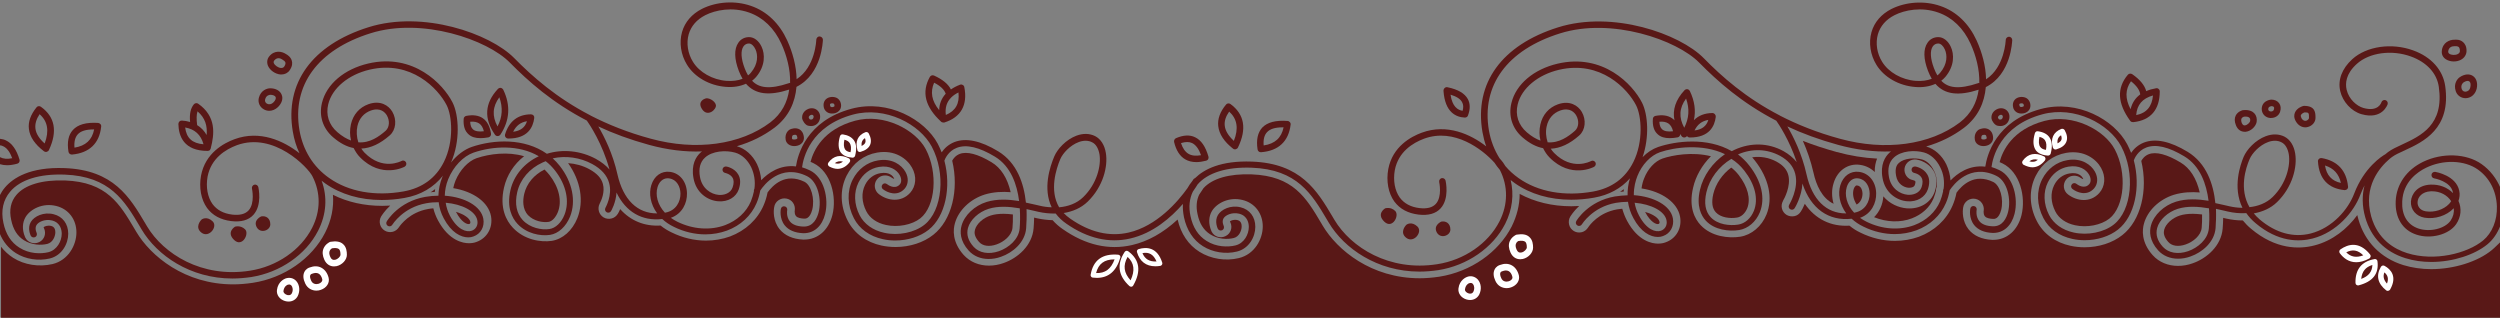 <svg xmlns="http://www.w3.org/2000/svg" xmlns:xlink="http://www.w3.org/1999/xlink" id="Capa_1" x="0px" y="0px" viewBox="0 0 1920 244" style="enable-background:new 0 0 1920 244;" xml:space="preserve">
<rect x="0" y="0" width="1920" height="244" fill="#808080" stroke="none"/>
<style type="text/css">
	.st0{fill:#591817;}
	.st1{fill:#FFFFFF;}
</style>
<g>
	<path class="st0" d="M333.9,147.4c0.1-0.7,0.2-1.5,0.3-2.2c-1.1,0.9-2.3,1.7-3.5,2.5C331.7,147.5,332.8,147.4,333.9,147.4z"></path>
	<path class="st0" d="M1247,147.1c0-0.6,0.1-1.2,0.1-1.8c-0.9,0.7-1.9,1.4-2.9,2C1245.2,147.3,1246.1,147.2,1247,147.1z"></path>
	<path class="st0" d="M1913.8,192c-10.9,9-29.2,14.7-46.6,14.7c-7.5,0-14.8-1.1-21.4-3.1c-17.4-5.4-29.7-17.9-34.6-35.3   c-0.3-1-0.5-2-0.8-3.1c-7.5,10.3-18.8,19.7-33,23.3c-11.6,3-29.6,3.2-48.7-12.9c-2.3-1.9-4.3-4-6.2-6.3c-0.1,0-0.1,0-0.2,0   c-4.1,0-8.4-0.5-12.4-1.4c-0.6-0.1-1.1-0.3-1.7-0.4c-0.3-0.1-0.5-0.1-0.8-0.2c0,2.7-0.2,5.5-0.4,8.3c-1.1,13.3-12.3,22.9-23,26.6   c-3.6,1.3-7.4,2-11.3,2c-7.7,0-14.6-2.9-19.4-8.2c-9-10-8.1-19.6-6.7-24.4c2.7-9.8,11.7-18.5,22.9-22c6.9-2.1,14-2.3,19.9-1.8   c-2.5-10.9-7.5-18.7-14.7-23c-10.4-6.3-18.9-8.5-24.4-6.4c-3.2,1.2-5,3.7-5.8,5.2c5.4,22.7-0.5,45.9-14.5,56.9   c-7.5,6-18.1,9.4-29,9.4c-3.8,0-7.4-0.4-10.7-1.1c-11.8-2.5-21-9.3-26-19c-5.9-11.4-6.2-24.1-0.9-34.7c4.8-9.6,13.4-16,23.4-17.7   c13.7-2.4,23,4.7,26.8,11.5c3.8,6.7,3.2,14.3-1.4,19.4c-6.9,7.6-17.2,6.2-24,1c-1.7-1.3-2.8-3.2-3.1-5.3c-0.3-2.1,0.3-4.3,1.6-6   c1.3-1.7,3.2-2.8,5.3-3c2.2-0.3,4.4,0.4,6.1,1.7c0.5,0.4,1.4,0.8,1.9,0.9c-0.1-0.2-0.2-0.5-0.4-0.9c-0.6-1.1-3.2-4.7-10.2-3.5   c-5.1,0.8-9.4,4.1-11.8,9c-3,6-2.6,13.3,0.9,20.2c2.7,5.3,8.1,9.1,15.2,10.6c9.1,2,19.9-0.1,26.3-5.1c11.7-9.3,13.7-35.1,4.2-53.1   c-8-15.1-32.3-27.8-54.2-21.9c-24.5,6.6-32,22.8-34.3,31.6c0.7,0.3,1.4,0.6,2.2,1c13.5,6.6,18.1,25.8,14.6,39.8   c-2.9,11.6-11.2,18.9-21.6,18.9l-1,0c-7.9-0.4-14-3.1-18-8c-5-6.3-4.7-13.9-4.2-16.8l0,0c0.3-2.2,1.5-4.1,3.3-5.4   c1.7-1.2,3.9-1.7,6-1.3c2.1,0.4,4,1.6,5.2,3.4c1.1,1.7,1.6,3.7,1.3,5.7l-0.1,0.8c0,0.9,0.1,2.5,1,3.5c1.2,1.5,4,1.9,6.1,2   c1.3,0.1,4.5,0.2,6.4-6.8c2.1-8.5-0.8-18.9-6-21.5c-14.7-7.2-24.3,2.7-28.3,8.2c-0.7,3.6-1.7,6.8-3,9.8c-4.7,11-13.9,19.5-25.8,24   c-5.8,2.1-12.2,3.2-18.5,3.2c-9,0-18.1-2.2-26.4-6.3c-3-1.4-5.9-3.2-8.5-5.4c-14.3,0.9-26.3-5.1-34.3-16.8c-1.2,2.8-2.3,4.9-3,5.9   c-1.1,1.8-2.9,3.2-5,3.6c-2,0.4-4.1,0.1-5.9-0.9c-3.7-2.2-5-6.9-2.9-10.7l0.1-0.3c0.7-1.1,6.3-11.2,4-19.7c-1.1-4.2-4-7.5-8.9-10.2   c-5.9-3.2-12.3-4.3-18.8-3.4c0.8,0.9,1.5,1.8,2.2,2.7c10.6,13.6,13.9,28.6,8.8,41.2c-3.7,9.2-11.5,15.7-20.2,17.1   c-8.9,1.4-22.2-0.1-30.4-8.9c-4.6-4.9-9.3-13.9-5.8-28.7c2-8.9,6.9-17.4,13.7-24.2c-14.2-3.6-29.5-0.9-37.3,1.8   c-5.7,2-11.2,7.9-14,15.2c-0.8,1.9-1.6,4.6-2,7.7c16,2.5,27.6,10.9,29.6,21.7c1.6,8.8-3,16.9-11.1,19.7c-1.8,0.7-3.7,1-5.9,1   c-4.3,0-15.2-1.7-23.7-17.5c-1.6-3-2.8-6.1-3.7-9.3c-1.3,0.1-2.6,0.3-4,0.5c-14.1,2.5-21.1,12.1-22.3,14c0,0,0,0,0,0   c-1.1,1.7-2.8,3-4.7,3.5c-2.1,0.5-4.2,0.3-6.1-0.8c-1.8-1.1-3.2-2.8-3.7-4.9c-0.5-2.1-0.3-4.2,0.8-6.1c0.2-0.3,2.3-4,6.9-8.3   c-2,0.1-4,0.2-6,0.2c-14.7,0-28.2-3.3-39.7-9.5c0,8.5-2.1,16.9-6.1,25c-10.2,20-31.5,34.8-55.6,38.6c-5.4,0.8-10.5,1.2-15.1,1.2   c-37.2,0-63.3-21.7-74.4-40.3l-1.3-2.2c-11.5-19.4-21.4-36.1-53.4-37.3c-17-0.6-30.1,3.1-36.9,10.6c-0.8,1.2-1.9,2.9-3.4,5.1   c-2,4.3-2.4,9.4-1.2,14.8c1.5,7.3,4.7,12.4,9.8,15.6c6,3.8,13.2,4,18,2.8c4.2-1,6.1-5.8,6.1-8.9c0-4-2.3-4.6-3.3-4.9   c-2.8-0.6-5,0.4-5.7,1c0,0.2,0.1,0.4,0.2,0.6l0.1,0.1l0,0c1.9,4,0.3,8.7-3.6,10.6l-0.2,0.1c-4,1.9-8.7,0.3-10.6-3.6l-0.2-0.5   c-2.3-5.4-2.1-11,0.5-15.3c3.7-6,13.1-11,23.5-8.4c9.4,2.3,15.5,10.3,15.5,20.3c0,9.8-6.3,21.4-18.3,24.3   c-10.2,2.5-21.5,0.7-30.3-4.8c-8.5-5.3-14.3-13.9-16.8-24.8c-11,10.2-22.8,16.8-35,19.6c-17.8,4.1-35.8,0-53.3-12.3   c-2.8-1.9-5.4-4.2-7.7-6.8c-4-0.1-8-0.6-11.7-1.4c-0.6-0.1-1.1-0.3-1.7-0.4c-0.3-0.1-0.5-0.1-0.8-0.2c0,2.7-0.2,5.5-0.4,8.3   c-1.1,13.3-12.3,22.9-23,26.6c-3.6,1.3-7.4,2-11.3,2c-7.7,0-14.6-2.9-19.4-8.2c-9-10-8.1-19.6-6.7-24.4c2.7-9.8,11.7-18.5,22.9-22   c6.9-2.1,14-2.3,19.9-1.8c-2.5-10.9-7.5-18.7-14.7-23c-10.4-6.3-18.9-8.5-24.4-6.4c-3.2,1.2-5,3.7-5.8,5.2   c5.4,22.7-0.5,45.9-14.5,56.9c-7.5,6-18.1,9.4-29,9.4c-3.8,0-7.4-0.4-10.7-1.1c-11.8-2.5-21-9.3-26-19c-5.9-11.4-6.2-24.1-0.9-34.7   c4.8-9.6,13.4-16,23.4-17.7c13.7-2.4,23,4.7,26.8,11.5c3.8,6.7,3.2,14.3-1.4,19.4c-6.9,7.6-17.3,6.2-24,1c-1.7-1.3-2.8-3.2-3.1-5.3   c-0.3-2.1,0.3-4.3,1.6-6c1.3-1.7,3.2-2.8,5.3-3c2.2-0.3,4.4,0.4,6.1,1.7c0.5,0.4,1.4,0.8,1.9,0.9c-0.1-0.2-0.2-0.5-0.4-0.9   c-0.6-1.1-3.2-4.7-10.2-3.5c-5.1,0.8-9.4,4.1-11.8,9c-3,6-2.6,13.3,0.9,20.2c2.7,5.3,8.1,9.1,15.2,10.6c9.1,2,19.9-0.1,26.3-5.1   c11.7-9.3,13.7-35.1,4.2-53.1c-8-15.1-32.3-27.8-54.2-21.9c-24.5,6.6-32,22.8-34.3,31.6c0.7,0.3,1.4,0.6,2.2,1   c13.5,6.6,18.1,25.8,14.6,39.8c-2.9,11.6-11.2,18.9-21.6,18.9l-1,0c-7.9-0.4-14-3.1-18-8c-5.1-6.4-4.7-14.1-4.1-17   c0.3-2.1,1.5-4,3.3-5.2c1.7-1.2,3.9-1.7,6-1.3c4.3,0.7,7.1,4.7,6.5,9.1l-0.1,0.8c0,0.8,0.1,2.5,1,3.5c1.2,1.5,4,1.9,6.1,2   c1.3,0.1,4.5,0.2,6.4-6.8c2.1-8.5-0.8-18.9-6-21.5c-14.7-7.2-24.3,2.7-28.3,8.2c-0.7,3.6-1.7,6.8-3,9.8c-4.7,11-13.9,19.5-25.8,24   c-5.8,2.1-12.2,3.2-18.5,3.2c-9,0-18.1-2.2-26.4-6.3c-3-1.4-5.9-3.2-8.5-5.3c-12.3,0.8-23.1-3.7-31-12.6c-0.7,1.7-1.4,3-1.8,3.6   c-1.1,1.8-2.8,3.1-4.8,3.6c-2.1,0.5-4.2,0.3-6.1-0.8c-3.7-2.2-5-6.9-3-10.7c0-0.1,0.1-0.1,0.1-0.2c1-1.9,4.1-8.6,2.3-14.9   c-1.2-4.4-4.5-8-10.3-11.2c-5.1-2.8-10.7-4.3-16.4-4.7c9.7,13.6,12.3,29.2,7.1,42.3c-3.9,9.6-11.3,16.1-19.7,17.4   c-8.3,1.2-21-0.7-29.8-10.1c-5.1-5.4-10.4-15.2-6.8-30.9c2.2-9.5,7.6-17.9,15.4-24c-12.4-3.7-26.4-1.9-36.5,1.5   c-6.5,2.3-12.8,9.1-16.2,17.3c-0.8,1.9-1.3,3.8-1.7,5.7c15.6,2.6,27,10.8,29,21.5c1.6,8.8-3,16.9-11.1,19.8c-1.8,0.7-3.7,1-5.9,1   c-4.3,0-15.2-1.7-23.7-17.5c-1.6-3-2.8-6.1-3.6-9.3c-1.4,0.1-2.7,0.3-3.9,0.5c-14.2,2.5-21.2,12.1-22.5,14c0,0,0,0,0,0   c-1.1,1.7-2.8,3-4.7,3.5c-2.1,0.5-4.2,0.3-6.1-0.8c-3.8-2.2-5.1-7.1-2.9-10.9c0.2-0.3,2.4-4.1,7-8.4c-2,0.1-4.1,0.2-6.1,0.2   c-13.9,0-26.8-2.9-37.9-8.5c0.8,9.8-1.2,19.7-6,29.1c-10.2,20-31.5,34.8-55.5,38.5c-5.4,0.8-10.5,1.2-15.1,1.2   c-37.2,0-63.3-21.7-74.4-40.3l-1.3-2.2c-11.5-19.4-21.4-36.1-53.4-37.3c-17.6-0.6-30.8,3.3-37.4,11.1c-4.3,5-5.7,11.6-4,19.2   c1.5,7.3,4.7,12.4,9.8,15.6c6,3.8,13.2,4,18,2.8c4.2-1.1,6.1-5.8,6.1-8.9c0-4-2.3-4.6-3.3-4.9c-2.8-0.6-5,0.4-5.7,1   c0,0.2,0.1,0.5,0.2,0.7l0.1,0.1l0,0c1.9,4,0.3,8.7-3.6,10.6l-0.2,0.1c-4,1.9-8.7,0.3-10.6-3.6l-0.2-0.5c-2.3-5.4-2.1-10.9,0.5-15.3   c3.7-6,13.1-11,23.5-8.4c9.4,2.3,15.5,10.3,15.5,20.3c0,9.8-6.3,21.4-18.3,24.3c-10.4,2.4-21.7,0.7-30.3-4.8   c-3.6-2.3-6.7-5.2-9.3-8.5V244h1920v-58.6C1918.2,187.8,1916.1,190.1,1913.8,192z"></path>
	<path class="st0" d="M428.4,163c3.4-8.4,1-19.1-6.4-28.6c-1.2-1.5-2.5-2.9-3.8-4.2c-8.1,4-13.7,10.7-15.6,18.7   c-1.1,4.8-1.5,11.6,3,16.4c4.2,4.4,11.1,5.8,15.7,5.1C423.9,170.1,426.8,167,428.4,163z"></path>
	<path class="st0" d="M360.5,172c0.8-0.3,0.8-1.2,0.7-1.6l0-0.1c-0.5-2.6-4.6-5.7-11-7.6c0.1,0.1,0.1,0.2,0.2,0.4   C354.4,170.7,358.8,172.6,360.5,172z"></path>
	<path class="st0" d="M765.4,187.7c5.5-1.9,11.7-6.8,12.2-12.8c0.2-2.5,0.4-6,0.3-10.2c-2.6-0.3-4.9-0.5-7.1-0.5   c-3.8,0-7.1,0.4-9.9,1.3c-5.8,1.8-10.9,6.4-12.1,10.9c-0.6,2.1-0.7,5.1,3.1,9.4C754.7,189,759.8,189.7,765.4,187.7z"></path>
	<path class="st0" d="M1341.9,159.9c2.8-7.2,0.4-16.5-6.6-25.5c-1.7-2.2-3.6-4.1-5.7-5.7c-6.9,5.1-11.9,12.4-13.8,20.3   c-1.5,6.5-0.8,11.1,2,14.1c3.7,4,10.8,4.9,16.2,4C1337.3,166.6,1340.3,163.8,1341.9,159.9z"></path>
	<path class="st0" d="M1273.8,172c0.8-0.3,0.8-1.2,0.7-1.6l0-0.1c-0.5-2.6-4.5-5.7-11-7.5c0,0.1,0.1,0.2,0.1,0.3   C1267.7,170.7,1272.1,172.6,1273.8,172z"></path>
	<path class="st0" d="M1430.4,148.7c0-0.6-0.2-5.7-3.9-6.2l-0.4-0.1c-1.6,0-2.4,2.6-2.5,2.9c-0.9,3-0.6,7.3,2.3,11.8   C1429.2,155.3,1430.4,151.7,1430.4,148.7z"></path>
	<g>
		<path class="st0" d="M1428.5,126.6c4.4,0.6,8.3,2.6,11.3,5.5c-0.1-4.1,0.7-7.5,1.8-10.3c-10.1-0.5-20.6-2.2-31.2-5.1    c-9-2.5-17.6-5.3-25.8-8.5c3.1,7,6.1,15.3,8.2,24.6c2,9,6.3,19.4,15.4,23.7c-1.5-5.3-1.6-10.8,0-15.8    C1411.1,130.9,1419.3,125.3,1428.5,126.6z"></path>
		<path class="st0" d="M1468.3,167.7c7.8-3,13.7-8.4,16.6-15.2c0.9-2.3,1.5-4.2,1.9-5.9c0-1.1,0.2-2.2,0.6-3.2    c0.5-4.5-0.3-8.8-2.2-12.5l-0.1-0.1c-2.1-4.3-5.4-7.3-8.9-8.3c-5.7-1.6-13.9-1-17.8,2.6c-0.9,0.8-3.5,3.1-2.2,9.9    c1.1,6.3,5.9,8.9,9.5,9.2c1.1,0.1,4.3-0.1,4.9-2.2c0.7-2,0.4-2.7,0.4-2.7c-0.2-0.4-1.2-0.9-1.9-1c-4.2-0.7-7-4.8-6.4-9.1    c0.7-4.3,4.8-7.3,9.1-6.7l0,0c2.5,0.4,9.3,2.3,13.1,8.6c1.8,3,3.6,8.3,1,16c-2.9,8.6-11.5,13.7-21.5,12.9    c-6.3-0.5-13.2-3.5-18-9.2c-0.4,6.3-3,11.9-7.1,16C1449,170.7,1459.4,171.1,1468.3,167.7z"></path>
	</g>
	<path class="st0" d="M1678.7,187.7c5.5-1.9,11.7-6.8,12.2-12.8c0.2-2.6,0.4-6.1,0.3-10.2c-2.6-0.3-5-0.5-7.1-0.5   c-3.8,0-7.1,0.4-9.9,1.3c-5.8,1.8-10.9,6.4-12.1,10.9c-0.5,2.1-0.7,5.1,3.1,9.4C1668,189,1673,189.7,1678.7,187.7z"></path>
</g>
<g>
	<path class="st0" d="M1113.9,176.3c0-4.8-3.5-6.8-7-6.1c0,0-6.3,2.7-3.5,8.2C1106.3,183.8,1113.9,181,1113.9,176.3z"></path>
	<path class="st0" d="M1088.6,174c-4.2-4.1-8.4-2-9.1-0.7c0,0-4.9,5.4,0.7,9.5C1085.9,186.9,1092.8,178.1,1088.6,174z"></path>
	<path class="st0" d="M1071.5,162c-3.5-3.4-7.7-2-7.7-2s-7,4.1-0.7,10.2C1069.4,176.3,1075,165.4,1071.5,162z"></path>
	<path class="st0" d="M1800.6,146c0.1,0,0.2,0,0.2,0c0.7,0,1.3-0.3,1.8-0.7c0.5-0.5,0.8-1.3,0.7-2c-1.2-12.3-8-19.7-20.2-21.9   c-0.8-0.1-1.5,0.1-2.1,0.6s-0.9,1.3-0.8,2C1781,137.2,1788,144.8,1800.6,146z M1797.8,140.5c-7-1.5-11-5.9-12.2-13.4   C1792.3,129.2,1796.3,133.6,1797.8,140.5z"></path>
	<path class="st1" d="M1819.5,198.6c0.6-0.3,0.9-0.8,1.1-1.4c0.2-0.6,0-1.3-0.4-1.8c-8.4-10.4-16.9-7.9-22.7-3.9   c-0.5,0.3-0.8,0.8-0.9,1.4c-0.1,0.6,0.1,1.2,0.4,1.6c2.6,3.5,6.7,6.9,12.6,6.9C1812.4,201.4,1815.7,200.6,1819.5,198.6z    M1801.9,193.8c4.8-2.5,9-1.8,13.1,2.3C1809.7,198.1,1805.5,197.4,1801.9,193.8z"></path>
	<path class="st1" d="M1825.1,199.3c-0.5-0.3-1-0.5-1.6-0.3c-9.8,1.8-14.7,7.9-14.5,18.2c0,0.7,0.3,1.3,0.8,1.6   c0.3,0.3,0.8,0.4,1.3,0.4c0.2,0,0.3,0,0.5-0.1c10.7-2.8,15.5-8.9,14.3-18.4C1825.9,200.2,1825.6,199.6,1825.1,199.3z M1813.4,214.2   c0.6-5.7,3.3-9.1,8.6-10.7C1821.8,208.7,1819.1,212.1,1813.4,214.2z"></path>
	<path class="st1" d="M1831.4,204.2c-1-0.6-2.3-0.3-2.9,0.8c-3.9,6.7-2.4,12.9,4.1,18c0.3,0.3,0.8,0.4,1.3,0.4c0.2,0,0.3,0,0.4-0.1   c0.6-0.2,1.1-0.5,1.4-1.1C1841.1,212.5,1836.4,207,1831.4,204.2z M1833.2,217.8c-2.5-2.7-3.2-5.5-2-8.6   C1833.9,211.4,1834.6,214.1,1833.2,217.8z"></path>
	<path class="st0" d="M1770.5,97.8c0.7,0,1.4-0.1,2-0.3c3.4-0.9,5.8-3.8,5.8-6.9c0-3.9,0-9.3-8.8-9.3c-0.2,0-0.4,0-0.6,0.1   c-0.5,0.1-4.9,1.4-6.4,5.1c-0.6,1.4-1,3.8,0.7,6.7C1765.2,96.6,1768,97.8,1770.5,97.8z M1767.1,88.4c0.4-1,1.9-1.8,2.8-2.1   c3.4,0,3.4,0.4,3.4,4.3c0,0.8-1,1.8-2.1,2.1c-1,0.3-2.5,0.1-3.7-2C1767,89.7,1766.9,88.9,1767.1,88.4z"></path>
	<path class="st0" d="M1743.4,90.6c0.3,0,0.5,0,0.8,0c3.2,0,5.9-1.8,6.9-4.7c0.8-2.5,0.6-4.8-0.7-6.6c-1.3-1.8-3.5-2.8-5.9-2.8   c-1,0-4,0.5-5.9,2.7c-0.9,1-1.9,2.9-1.5,5.6C1737.6,88,1740.1,90.3,1743.4,90.6z M1742.4,82.5c0.5-0.7,1.7-0.9,2.1-1   c0.8,0,1.5,0.3,1.8,0.7c0.4,0.5,0.2,1.4,0,2.1c-0.3,1-1.5,1.4-2.5,1.3c-0.7-0.1-1.6-0.4-1.8-1.5C1742,83.1,1742.2,82.7,1742.4,82.5   z"></path>
	<path class="st0" d="M1723.9,101.2c0.3,0,0.5,0,0.8,0c3.9-0.4,7.7-3.9,8.4-7.5c0.4-2.6-0.2-5-1.8-6.7c-1.3-1.4-3.9-2.9-8.6-2.4   c-0.1,0-0.2,0-0.2,0c-0.4,0.1-3.7,0.9-5.4,4c-1.1,2.1-1.1,4.7,0.1,7.6C1718.4,99.4,1720.9,101.2,1723.9,101.2z M1721.5,91   c0.5-0.9,1.6-1.3,1.9-1.4c2-0.2,3.5,0.1,4.2,0.9c0.5,0.5,0.7,1.3,0.5,2.4c-0.2,1.3-2.2,3.2-4,3.4c-0.5,0-1.5,0.2-2.4-1.8   C1721.3,93.4,1721,92,1721.5,91z"></path>
	<path class="st0" d="M1527.4,99.4c-3.1-1.8-6.7-0.3-7.1-0.1h-0.1c-1.7,0.8-4.3,3.4-3.5,8.1c0.5,2.9,3.2,4.8,6.6,4.8   c0.4,0,0.8,0,1.3-0.1c3.9-0.5,6.4-3.3,6.1-6.7C1530.4,101.8,1528.7,100.2,1527.4,99.4z M1524,107.1c-1.3,0.2-2.3-0.3-2.3-0.5   c-0.3-1.8,0.4-2.6,0.7-2.8c0.6-0.2,1.8-0.5,2.5-0.1c0.6,0.4,0.8,1.5,0.9,2.2C1525.9,106.9,1524,107.1,1524,107.1z"></path>
	<path class="st0" d="M1533.9,96.5c0.8,0.2,1.6,0.3,2.4,0.3c2.6,0,4.9-1.3,6.1-3.6c1.4-2.8,1.1-5.9-0.8-8c-1.8-2-4.7-2.6-7.3-1.6   c-3.4,1.3-5.3,4.3-4.8,7.6C1529.7,92.7,1531.7,95.9,1533.9,96.5z M1536.1,88.3c0.7-0.3,1.3-0.1,1.7,0.3c0.5,0.5,0.5,1.4,0,2.3   c-0.4,0.8-1.2,1.1-2.5,0.8c-0.3-0.3-0.8-1-0.9-1.3C1534.4,89.2,1535.5,88.5,1536.1,88.3z"></path>
	<path class="st0" d="M1552.3,87.2c0.5,0,0.9,0,1.5-0.1c2.6-0.4,4.6-2,5.3-4.2c0.7-2.3,0-5.1-1.8-6.8c-1.9-1.9-5.9-2.2-8.5-0.7   c-2.4,1.4-3.4,4.1-2.7,7.1C1546.5,84.5,1548.5,87.2,1552.3,87.2z M1551.1,79.7c0.8-0.5,2.2-0.4,2.6-0.1c0.5,0.5,0.7,1.2,0.6,1.7   c-0.1,0.4-0.6,0.7-1.3,0.8c-0.4,0.1-1.7,0.3-2-0.8c0,0,0,0,0-0.1C1550.6,80.1,1550.9,79.8,1551.1,79.7z"></path>
	<path class="st1" d="M1572.8,119.5L1572.8,119.5c1,0,1.8-0.6,2.1-1.5c1.4-5.2,1.2-9.4-0.8-12.3c-1.7-2.7-4.8-4.3-9-4.9   c-1-0.2-2,0.5-2.3,1.5c-1.7,5.8-1.4,10,0.7,13.1C1565.3,117.8,1568.5,119.2,1572.8,119.5z M1566.3,105.1c2,0.5,3.5,1.4,4.3,2.7   c1.1,1.7,1.3,4.1,0.7,7.3c-2.1-0.3-3.6-1.1-4.4-2.3C1565.7,111.2,1565.6,108.6,1566.3,105.1z"></path>
	<path class="st1" d="M1577.7,114.6c0.3,0.2,0.7,0.2,1,0.2c0.2,0,0.4,0,0.6-0.1c4-1.2,6.5-3.1,7.6-5.7c1.1-2.6,0.7-5.6-1.2-9   c-0.5-0.9-1.6-1.3-2.6-1c-6.1,2.4-8.5,7.5-6.5,14.3C1576.9,114,1577.2,114.4,1577.7,114.6z M1582.9,103.9c0.5,1.5,0.6,2.7,0.2,3.6   c-0.4,1-1.4,1.8-2.9,2.6C1579.8,107.3,1580.7,105.2,1582.9,103.9z"></path>
	<path class="st1" d="M1570.5,123.2c0.4-0.5,0.5-1.2,0.4-1.7c-0.1-0.6-0.5-1.2-1.1-1.4c-6.6-3.3-12.3-2.2-16.4,3.4   c-0.3,0.5-0.5,1.1-0.3,1.7c0.2,0.6,0.5,1.1,1.1,1.4c2.4,1.2,4.6,1.9,6.8,1.9C1564.5,128.4,1567.7,126.7,1570.5,123.2z    M1558.5,123.9c1.9-1.5,4.1-1.9,6.6-1.2C1563.3,124.3,1561.1,124.7,1558.5,123.9z"></path>
	<path class="st0" d="M1636,92.8c0.1,0.1,0.2,0.3,0.4,0.4l0,0c0,0,0.1,0,0.1,0.1c0.1,0.1,0.2,0.2,0.3,0.2c0.1,0,0.1,0.1,0.2,0.1   c0.1,0.1,0.2,0.1,0.4,0.1c0.1,0,0.1,0,0.2,0c0.2,0,0.3,0.1,0.5,0.1l0,0l0,0l0,0c0.1,0,0.2,0,0.3,0h0.1l0,0   c13.2-1.4,20.2-9.6,20.2-23.6c0-0.7-0.3-1.4-0.9-1.9s-1.3-0.7-2-0.5c-2.8,0.5-5.3,1.2-7.5,2.2c-1.2-4.5-4.8-8.9-10.7-13   c-1.1-0.7-2.5-0.6-3.4,0.4C1625.6,67.6,1626.1,79.2,1636,92.8L1636,92.8z M1640.6,88.4c0.6-8,4.8-12.8,12.9-15.1   C1652.7,81.9,1648.5,86.8,1640.6,88.4z M1636.6,62.4c4.3,3.4,6.7,6.8,7.1,10.1c-3.8,2.8-6.3,6.6-7.4,11.4   C1632,75.7,1632.1,68.8,1636.6,62.4z"></path>
	<path class="st0" d="M1315.1,86.8c-5.9,0.1-10.6,1.9-14.2,5.5c1.6-7.2,0.6-14.7-3.1-22.4c-0.4-0.7-1.1-1.3-1.9-1.4   s-1.6,0.2-2.2,0.8c-6.8,7.3-9.4,15.1-7.7,23.1c-0.6-0.6-1.2-1.2-1.9-1.6c-3.2-2.2-7.5-2.8-12.7-1.8c-1.1,0.2-2,1.2-2,2.3   c-0.4,5.4,0.9,9.4,3.8,11.9c2.2,2,5.2,2.9,9.1,2.9c1.8,0,3.9-0.2,6.1-0.6c1.2-0.2,2.1-1.4,2-2.6c0.3,0.5,0.7,1.1,1,1.6   c0.5,0.7,1.2,1.1,2.1,1.1l0,0c0.8,0,1.6-0.4,2.1-1.1l0,0c0,0,0,0.1,0.1,0.1c0.5,0.6,1.2,1,2,1c0.1,0,0.1,0,0.2,0   c14.8,0,18.9-8.6,19.8-15.8c0.1-0.7-0.1-1.4-0.6-2C1316.5,87.1,1315.8,86.8,1315.1,86.8z M1276.5,99.3c-1.3-1.2-2-3.1-2.1-5.8   c2.9-0.3,5.2,0.2,6.9,1.3c1.7,1.2,2.9,3.1,3.6,6C1281,101.3,1278.2,100.8,1276.5,99.3z M1293.5,98.1c-4.3-7.9-3.9-15.2,1.4-22.4   C1297.7,83.6,1297.2,90.9,1293.5,98.1z M1301.4,100.2c2.3-4.7,5.7-7.3,10.6-8.1C1310.6,96.8,1307.1,99.5,1301.4,100.2z"></path>
	<path class="st1" d="M1164.8,180.2c-0.2,0-0.4,0.1-0.6,0.2c-0.3,0.2-3.4,1.6-4.8,5.1c-1,2.5-0.7,5.4,0.7,8.5   c1.5,3.3,4.2,5.1,7.4,5.1c0.6,0,1.3-0.1,2-0.2c4.4-1,7.9-4.9,7.9-8.7c0-2.5-0.3-6-3-8.3C1172.3,180,1169.2,179.5,1164.8,180.2z    M1168.5,193.9c-1.7,0.4-2.9-0.3-3.7-2.1c-1-2.2-1.1-3.9-0.2-5.3c0.5-0.8,1.2-1.2,1.5-1.4c2.5-0.4,4.3-0.2,5.3,0.6   c0.8,0.7,1.2,2.1,1.2,4.4C1172.5,191.4,1170.6,193.5,1168.5,193.9z"></path>
	<path class="st1" d="M1160.9,203.7c-2.6-1.4-5.8-1.4-8.9-0.2c-0.8,0.2-3,1.1-4.2,3.6c-1.1,2.4-0.9,5.3,0.7,8.7   c1.8,3.9,5.3,5.5,8.6,5.5c1.2,0,2.4-0.2,3.4-0.6c4.4-1.5,6.9-5.3,6-9.2C1165.6,207.9,1163.6,205.1,1160.9,203.7z M1158.8,216   c-1.9,0.6-4.6,0.4-5.8-2.3c-0.9-1.9-1.1-3.4-0.7-4.3c0.3-0.7,1.1-1,1.2-1s0.2-0.1,0.3-0.1c1.8-0.7,3.5-0.8,4.8-0.1   c1.4,0.7,2.4,2.3,2.9,4.4C1161.9,214.2,1160.4,215.5,1158.8,216z"></path>
	<path class="st1" d="M1126.6,212.7c-0.7,0.3-5.7,2.3-6.5,8.8c-0.5,3.8,2.1,7.3,6.2,8.5c1,0.3,1.9,0.4,2.8,0.4   c2.9,0,5.5-1.5,6.9-4.1c2-3.9,1.6-8.7-1.1-11.7C1132.7,212.3,1129.6,211.5,1126.6,212.7z M1131.5,224.1c-1,1.9-3.1,1.4-3.7,1.2   c-1.5-0.5-2.9-1.7-2.7-3.1c0.5-3.6,2.9-4.6,3.2-4.7c0,0,0,0,0.1,0c1.2-0.4,2.1-0.2,2.8,0.6C1132.2,219.2,1132.7,221.7,1131.5,224.1   z"></path>
	<path class="st0" d="M947,114.2c0.4,0.4,1,0.5,1.5,0.5c0.2,0,0.4,0,0.6-0.1c0.7-0.2,1.4-0.7,1.7-1.4c6.9-14.3,4.9-25.5-5.8-33.3   c-1.1-0.8-2.6-0.6-3.4,0.4c-4.6,5.5-6.6,11.1-6,16.5C936.3,103,940.1,108.8,947,114.2z M944,85.7c6.2,5.6,7.4,13,3.6,22.5   c-4.2-3.9-6.6-7.8-7-11.7C940.2,93,941.4,89.4,944,85.7z"></path>
	<path class="st0" d="M968.3,116.9c0.1,0,0.1,0,0.2,0c13.4-1,21.2-8.4,22.7-21.2c0.1-0.7-0.1-1.4-0.6-1.9c-0.4-0.5-1.1-0.9-1.7-0.9   c-9.1-0.7-15.6,1-19.5,5.1c-3.5,3.8-4.7,9.4-3.6,16.7C966,116,967,116.9,968.3,116.9z M973.1,101.5c2.3-2.5,6.3-3.7,11.8-3.7   c0.3,0,0.6,0,0.9,0c-1.7,8.1-6.6,12.6-15.3,13.9C970.1,107.1,971,103.7,973.1,101.5z"></path>
	<path class="st0" d="M910.3,122.4c2.4,1.4,5.3,2.1,8.5,2.1c2.3,0,4.9-0.4,7.6-1.1c0.6-0.2,1.2-0.6,1.5-1.2s0.4-1.3,0.2-1.9   c-2.2-7.7-5.6-12.7-10.3-14.9c-4.1-2-9-1.7-14.6,0.7c-1.1,0.5-1.7,1.7-1.5,2.9C903.2,115.4,906.1,120,910.3,122.4z M915.6,109.9   c2.8,1.4,5.1,4.5,6.8,9.3c-4,0.7-7.2,0.4-9.7-1.1s-4.4-4.2-5.7-8.2C910.5,108.8,913.3,108.8,915.6,109.9z"></path>
	<path class="st0" d="M1125,90.3C1125,90.3,1125.1,90.3,1125,90.3c1.1,0,2.1-0.6,2.4-1.6c1.8-4.8,1.8-9.1-0.1-12.6   c-2.4-4.4-7.5-7.4-15.6-9.1c-0.8-0.2-1.6,0-2.2,0.6c-0.6,0.5-0.9,1.3-0.9,2.1C1109.7,86.3,1118.2,90,1125,90.3z M1122.9,78.5   c1,1.8,1.1,4,0.4,6.6c-3.7-0.6-7.9-3-9.3-12.4C1118.6,74.1,1121.6,76,1122.9,78.5z"></path>
	<path class="st0" d="M207.6,172.3c0-4.8-3.5-6.8-7-6.1c0,0-6.3,2.7-3.5,8.2C200,179.8,207.6,177,207.6,172.3z"></path>
	<path class="st0" d="M163.3,170c-4.2-4.1-8.4-2-9.1-0.7c0,0-4.9,5.4,0.7,9.5C160.5,182.9,167.5,174.1,163.3,170z"></path>
	<path class="st0" d="M188.2,176.1c-3.5-3.4-7.7-2-7.7-2s-7,4.1-0.7,10.2C186.1,190.3,191.7,179.4,188.2,176.1z"></path>
	<path class="st0" d="M549.8,80.6c-0.7-3.4-6.3-6.1-8.4-4.8c0,0-6.3,2-2.1,8.2C543.5,90.2,550.5,84,549.8,80.6z"></path>
	<path class="st1" d="M860.2,196.4c-0.3-0.4-0.8-0.7-1.4-0.8c-12.2-1-19.3,4.2-21.2,15.5c-0.1,0.5,0.1,1,0.4,1.4   c0.3,0.4,0.7,0.7,1.3,0.7c1,0.1,2.1,0.2,3.1,0.2c9,0,15-5.2,18-15.5C860.6,197.5,860.5,196.9,860.2,196.4z M841.8,209.7   c1.8-7.1,6.3-10.5,14.1-10.5c0.1,0,0.1,0,0.1,0C853.3,206.6,848.7,210,841.8,209.7z"></path>
	<path class="st1" d="M866.5,193c-0.4-0.3-0.9-0.4-1.4-0.4c-0.5,0.1-1,0.4-1.3,0.8c-6.3,9.5-5.1,18.3,3.6,26.3   c0.4,0.3,0.8,0.5,1.3,0.5c0.1,0,0.2,0,0.3,0c0.6-0.1,1-0.4,1.3-0.9C876.6,208.3,875.3,199.5,866.5,193z M868.3,215.3   c-5.2-5.7-6-11.4-2.3-18C871.1,202,871.8,207.8,868.3,215.3z"></path>
	<path class="st1" d="M874.5,191.3c-1,0.3-1.6,1.3-1.3,2.3c2.1,7.2,7,10.9,14.1,10.9c1.2,0,2.5-0.1,3.8-0.3c0.5-0.1,1-0.4,1.3-0.9   c0.3-0.4,0.4-1,0.2-1.6C888.8,189.8,880.6,189.5,874.5,191.3z M877.4,194.4c5.1-1,8.5,1,10.8,6.4   C882.8,201.1,879.3,199,877.4,194.4z"></path>
	<path class="st0" d="M614.1,99.4c-3.1-1.8-6.7-0.3-7.1-0.1h-0.1c-1.7,0.8-4.3,3.4-3.5,8.1c0.5,2.9,3.2,4.8,6.6,4.8   c0.4,0,0.8,0,1.3-0.1c3.9-0.5,6.4-3.3,6.1-6.7C617,101.8,615.4,100.2,614.1,99.4z M610.6,107.1c-1.3,0.2-2.3-0.2-2.3-0.5   c-0.3-1.8,0.4-2.6,0.7-2.8c0.6-0.2,1.8-0.5,2.5-0.1c0.6,0.4,0.8,1.5,0.9,2.2C612.5,106.9,610.7,107.1,610.6,107.1z"></path>
	<path class="st0" d="M620.5,96.5c0.8,0.2,1.6,0.3,2.4,0.3c2.6,0,4.9-1.3,6.1-3.6c1.4-2.8,1.1-5.9-0.8-8c-1.8-2-4.7-2.6-7.3-1.6   c-3.4,1.3-5.3,4.3-4.8,7.6C616.4,92.7,618.3,95.9,620.5,96.5z M622.8,88.3c0.7-0.3,1.3-0.1,1.7,0.3c0.5,0.5,0.5,1.4,0,2.3   c-0.4,0.8-1.2,1.1-2.5,0.8c-0.3-0.3-0.8-1-0.9-1.3C621,89.2,622.1,88.5,622.8,88.3z"></path>
	<path class="st0" d="M638.9,87.2c0.5,0,0.9,0,1.5-0.1c2.6-0.4,4.6-2,5.3-4.2c0.7-2.3,0-5.1-1.8-6.8c-1.9-1.9-5.9-2.2-8.5-0.7   c-2.4,1.4-3.4,4.1-2.7,7.1C633.1,84.5,635.1,87.2,638.9,87.2z M637.7,79.7c0.8-0.5,2.2-0.4,2.6-0.1c0.5,0.5,0.7,1.2,0.6,1.8   c-0.1,0.4-0.6,0.7-1.3,0.8c-0.4,0.1-1.7,0.3-2-0.8c0,0,0,0,0-0.1C637.2,80.1,637.6,79.8,637.7,79.7z"></path>
	<path class="st1" d="M654.7,121.1L654.7,121.1c1,0,1.7-0.6,2-1.4c1.3-5,1.1-9-0.8-11.8c-1.7-2.5-4.6-4.1-8.6-4.7   c-1-0.2-1.9,0.5-2.2,1.4c-1.6,5.6-1.3,9.6,0.6,12.5C647.6,119.5,650.5,120.8,654.7,121.1z M648.5,107.3c1.9,0.5,3.3,1.3,4.1,2.6   c1,1.6,1.3,3.9,0.6,7c-2-0.3-3.4-1-4.2-2.2C648,113.1,647.8,110.7,648.5,107.3z"></path>
	<path class="st1" d="M659.4,116.5c0.3,0.2,0.6,0.2,1,0.2c0.2,0,0.4,0,0.6-0.1c3.8-1.1,6.3-3,7.3-5.5c1-2.5,0.6-5.4-1.1-8.6   c-0.5-0.9-1.5-1.3-2.5-1c-5.9,2.3-8.1,7.2-6.2,13.7C658.5,115.8,658.9,116.2,659.4,116.5z M664.3,106.1c0.5,1.4,0.6,2.6,0.2,3.5   c-0.4,1-1.3,1.7-2.8,2.5C661.4,109.4,662.2,107.4,664.3,106.1z"></path>
	<path class="st1" d="M652.5,124.6c0.4-0.5,0.5-1.1,0.4-1.7c-0.2-0.6-0.5-1.1-1-1.3c-6.3-3.2-11.7-2.1-15.7,3.3   c-0.3,0.5-0.5,1-0.3,1.7c0.2,0.6,0.5,1,1,1.3c2.3,1.2,4.4,1.8,6.5,1.8C646.7,129.6,649.9,128,652.5,124.6z M641.1,125.3   c1.8-1.4,3.9-1.8,6.3-1.2C645.5,125.7,643.4,126.1,641.1,125.3z"></path>
	<path class="st0" d="M722.8,93.5L722.8,93.5C722.9,93.5,722.9,93.6,722.8,93.5c0.2,0.2,0.3,0.2,0.4,0.3l0,0h0.1   c0.1,0.1,0.3,0.1,0.5,0.2h0.1c0.2,0,0.4,0.1,0.6,0.1l0,0l0,0c0.2,0,0.3,0,0.4,0h0.1c0.1,0,0.1,0,0.2,0c12.8-4,18.1-13.4,15.4-27.2   c-0.1-0.7-0.6-1.4-1.3-1.7c-0.7-0.4-1.4-0.4-2.1-0.1c-2.6,1-4.9,2.2-6.9,3.6c-2.1-4.2-6.4-7.7-13-10.7c-1.2-0.5-2.6,0-3.2,1.1   C707.6,70.8,710.5,82.1,722.8,93.5z M726.4,88.3c-0.7-5.7,0.7-10.1,4.3-13.6l0,0c1.4-1.4,3.2-2.6,5.4-3.7   C737.1,79.5,733.9,85.1,726.4,88.3z M717.4,63.5c4.9,2.5,7.9,5.4,8.9,8.5c-3.2,3.5-4.9,7.7-5,12.6   C715.5,77.5,714.3,70.7,717.4,63.5z"></path>
	<path class="st0" d="M386.5,68.9c-0.4-0.7-1.1-1.3-1.9-1.4s-1.6,0.2-2.2,0.8c-10.2,10.9-10.9,22.7-2.3,35.1   c0.5,0.7,1.2,1.1,2.1,1.1l0,0c0.8,0,1.6-0.4,2.1-1.1C391.5,92.5,392.3,80.9,386.5,68.9z M382.1,97.1c-4.3-7.9-3.9-15.2,1.4-22.4   C386.3,82.6,385.9,89.9,382.1,97.1z"></path>
	<path class="st0" d="M407.7,87.8c-10,0.1-16.7,5.3-19.8,15.4c-0.2,0.8-0.1,1.6,0.4,2.2s1.2,1,2,1c0.1,0,0.1,0,0.2,0   c14.8,0,18.9-8.6,19.8-15.8c0.1-0.7-0.1-1.4-0.6-2C409.2,88.1,408.5,87.8,407.7,87.8z M394.1,101.2c2.3-4.7,5.7-7.3,10.6-8.1   C403.3,97.8,399.8,100.5,394.1,101.2z"></path>
	<path class="st0" d="M370.8,90.8c-3.2-2.2-7.5-2.8-12.7-1.8c-1.1,0.2-2,1.2-2,2.3c-0.4,5.4,0.9,9.4,3.8,11.9c2.2,2,5.2,2.9,9.1,2.9   c1.8,0,3.9-0.2,6.1-0.6c1.3-0.3,2.2-1.5,2-2.9C376.2,96.9,374.1,93.1,370.8,90.8z M363.2,99.3c-1.3-1.2-2-3.1-2.1-5.8   c2.9-0.3,5.2,0.2,6.9,1.3c1.7,1.2,2.9,3.1,3.6,6C367.7,101.3,364.8,100.8,363.2,99.3z"></path>
	<path class="st1" d="M253.8,185.7c-0.2,0-0.4,0.1-0.6,0.2c-0.3,0.2-3.4,1.6-4.8,5.1c-1,2.5-0.7,5.4,0.7,8.5   c1.5,3.3,4.2,5.1,7.4,5.1c0.6,0,1.3-0.1,2-0.2c4.4-1,7.9-4.9,7.9-8.7c0-2.5-0.3-6-3-8.3C261.3,185.5,258.1,185,253.8,185.7z    M257.4,199.5c-1.7,0.4-2.9-0.3-3.7-2.1c-1-2.2-1.1-3.9-0.2-5.3c0.5-0.8,1.2-1.2,1.5-1.4c2.5-0.4,4.3-0.2,5.3,0.6   c0.8,0.7,1.2,2.1,1.2,4.4C261.4,197,259.6,199,257.4,199.5z"></path>
	<path class="st1" d="M246.8,205.6c-2.6-1.4-5.8-1.4-8.9-0.2c-0.8,0.2-3,1.1-4.2,3.6c-1.1,2.4-0.9,5.3,0.7,8.7   c1.8,3.9,5.3,5.5,8.6,5.5c1.2,0,2.4-0.2,3.4-0.6c4.4-1.5,6.9-5.3,6-9.2C251.5,209.8,249.6,207.1,246.8,205.6z M244.8,217.9   c-1.9,0.6-4.6,0.4-5.8-2.3c-0.9-1.9-1.1-3.4-0.7-4.3c0.3-0.7,1.1-1,1.2-1c0.1,0,0.2-0.1,0.3-0.1c1.8-0.7,3.5-0.8,4.8-0.1   c1.4,0.7,2.4,2.3,2.9,4.4C247.8,216.1,246.3,217.4,244.8,217.9z"></path>
	<path class="st1" d="M219.2,213.9c-0.7,0.3-5.7,2.3-6.5,8.8c-0.5,3.8,2.1,7.3,6.2,8.5c1,0.3,1.9,0.4,2.8,0.4c2.9,0,5.5-1.5,6.9-4.1   c2-3.9,1.6-8.7-1.1-11.7C225.4,213.5,222.3,212.8,219.2,213.9z M224.1,225.3c-1,1.9-3.1,1.4-3.7,1.2c-1.5-0.5-2.9-1.7-2.7-3.1   c0.5-3.6,2.9-4.6,3.2-4.7c0,0,0,0,0.1,0c1.2-0.4,2.1-0.2,2.8,0.6C224.8,220.4,225.3,223,224.1,225.3z"></path>
	<path class="st0" d="M202.5,83.9c1.3,0.8,2.8,1.2,4.3,1.2c2.3,0,4.7-1,6.6-2.8c3.1-3,4.2-6.6,2.9-9.6c-1.2-3-4.5-4.9-8.8-4.9   c-2.4,0-7.2,1.5-8.7,7.3C197.9,78.6,199.4,82.1,202.5,83.9z M203.6,76.4c0.8-3.3,3.3-3.5,3.9-3.6c2.1,0,3.7,0.7,4.2,1.7   c0.4,1.1-0.2,2.7-1.8,4.2c-1.8,1.7-3.7,1.6-4.9,0.9C204.1,79.1,203.2,77.9,203.6,76.4z"></path>
	<path class="st0" d="M159.4,115.9L159.4,115.9C159.5,115.9,159.5,115.9,159.4,115.9c0.2,0,0.4,0,0.5-0.1h0.1c0.1,0,0.3-0.1,0.4-0.1   h0.1c0.3-0.1,0.6-0.3,0.8-0.6l0,0c0,0,0,0,0-0.1c0.1-0.1,0.1-0.2,0.2-0.3c0,0,0-0.1,0.1-0.1c0.1-0.1,0.1-0.3,0.2-0.4c0,0,0,0,0-0.1   l0,0c3-11.5,4.3-24.6-9.5-34.4c-1.1-0.8-2.5-0.6-3.4,0.4c-2.5,3-3.5,7.4-2.9,13.6c-2-0.6-4.1-1-6.3-1.1c-0.7,0-1.4,0.2-1.9,0.7   s-0.8,1.2-0.8,1.9C137.2,104.6,141.2,115.9,159.4,115.9z M151.7,85.5c6,5.2,7.6,11.2,7,18.2c-1.8-3.2-4.3-5.8-7.3-7.6   C150.8,91.4,150.9,87.9,151.7,85.5z M156.3,110.8c-8.7-0.7-13.1-4.8-14.1-12.9C149.6,99.2,154.3,103.5,156.3,110.8z"></path>
	<path class="st0" d="M33.8,116.2c0.4,0.3,1,0.5,1.5,0.5c0.2,0,0.4,0,0.6-0.1c0.7-0.2,1.4-0.7,1.7-1.4c6.7-14.4,4.6-25.5-6.2-33.2   c-1.1-0.8-2.6-0.6-3.4,0.5c-4.5,5.6-6.5,11.1-5.8,16.6C22.9,105.1,26.8,110.9,33.8,116.2z M30.4,87.7c6.3,5.5,7.5,12.9,3.9,22.5   c-4.3-3.8-6.7-7.7-7.1-11.6C26.8,95.1,27.9,91.5,30.4,87.7z"></path>
	<path class="st0" d="M55.1,118.7c0.1,0,0.2,0,0.2,0c13.3-1.2,21.1-8.6,22.4-21.5c0.1-0.7-0.1-1.4-0.6-1.9c-0.4-0.5-1.1-0.8-1.7-0.9   c-9.1-0.6-15.6,1.2-19.4,5.4c-3.5,3.8-4.6,9.4-3.4,16.8C52.8,117.8,53.9,118.7,55.1,118.7z M59.7,103.2c2.3-2.6,6.4-3.8,12.2-3.8   c0.1,0,0.3,0,0.4,0c-1.6,8.1-6.5,12.6-15.1,14C56.8,108.9,57.7,105.4,59.7,103.2z"></path>
	<path class="st0" d="M215.3,57.2c0.3,0,0.6,0,0.9,0c2.6,0,4.9-1.2,6.3-3.3c2.2-3.2,2.1-5.7,1.6-7.3c-0.9-3.1-3.6-4.6-4.5-5.1   c-3.1-2.1-8.9-3.3-13,2c-1.5,2-1.8,4.5-0.8,7C207.3,54,211.3,56.8,215.3,57.2z M210.5,46.6c1.1-1.4,2.3-1.9,3.4-1.9   c1.3,0,2.5,0.7,2.9,1c0.1,0.1,0.3,0.2,0.4,0.3c0.4,0.2,1.7,1,2,2c0.2,0.8-0.1,1.9-0.9,3.1c-0.4,0.5-1,1.2-2.6,1.1   c-2.1-0.2-4.6-1.9-5.4-3.7C210,47.5,210.2,47,210.5,46.6z"></path>
	<path class="st0" d="M1886,70c1.1,3.3,4.1,5.4,7.5,5.4c0.1,0,0.3,0,0.4,0c4-0.2,7.2-3.1,8.2-7.3c0.9-4.2-0.1-7.8-2.8-9.7   c-2.7-1.9-6.5-1.6-10.1,0.8C1887.3,60.4,1884.1,64.3,1886,70z M1892,63.3c1.8-1.2,3.5-1.5,4.4-0.8c1,0.7,1.3,2.4,0.8,4.5   c-0.5,2.4-2.2,3.3-3.6,3.4c-1.1,0.1-2.4-0.4-3-2C1889.6,65.2,1891.6,63.6,1892,63.3z"></path>
	<path class="st0" d="M1878.4,45.5c1.7,1.1,3.9,1.7,6.1,1.7c1.9,0,3.8-0.4,5.5-1.3c2.6-1.4,4.2-3.8,4.3-6.6c0.1-3.8-1.4-5.9-2.7-7   c-2.4-2.1-5.5-1.9-6.5-1.8c-3.7-0.1-9.3,2.1-9.8,8.8C1875.1,41.8,1876.2,44.1,1878.4,45.5z M1880.2,39.7c0.3-3.8,3.4-4.2,4.6-4.2   c0.1,0,0.1,0,0.2,0c0.2,0,0.4,0,0.5,0c0.5-0.1,1.9-0.1,2.8,0.6c0.6,0.6,0.9,1.6,0.9,3.1c0,0.6-0.2,1.6-1.6,2.3   c-1.9,1-4.9,0.9-6.5-0.2C1880.3,40.7,1880.2,40.1,1880.2,39.7z"></path>
	<path class="st0" d="M1905.8,126c-11.6-8.2-30.1-8.9-44.9-1.7c-12.7,6.2-20.4,17.2-21,30.1c-0.6,12.8,5.2,22.3,15.9,25.8   c11,3.7,25,0,30.5-8c3.8-5.5,4.4-12.1,1.8-17.9c0.9-2.5,1.2-5.2,0.6-7.8c-2.4-11.7-17.8-14.4-18.4-14.5c-1.4-0.2-2.7,0.7-2.9,2.1   c-0.2,1.4,0.7,2.7,2.1,2.9c0.1,0,12.6,2.2,14.3,10.6c0.1,0.2,0.1,0.5,0.1,0.7c-4.3-4.4-10.5-6.8-17.3-6.5c-9.8,0.4-14.6,7-15,12.9   c-0.4,6.3,4,11.4,10.5,12.5c8.1,1.3,16.8-1.5,22.2-7.1c0.1-0.1,0.1-0.1,0.2-0.2c0.4,3.2-0.4,6.5-2.4,9.5   c-4.3,6.2-15.8,9.1-24.8,6.1c-8.5-2.9-12.9-10.3-12.4-20.8c0.7-15.1,11.7-22.6,18.2-25.8c13.2-6.5,29.6-6,39.9,1.3   c8.9,6.3,14.2,16.5,14.6,28.2c0.4,10.7-3.6,20.5-10.6,26.3c-12.2,10-37.3,16.3-58.3,9.7c-9.9-3.1-22.6-10.5-27.6-28.1   c-6.5-23.2,6.9-38,13.7-43.9c0.1-0.1,0.1-0.1,0.2-0.2c0.7-0.6,1.4-1.1,1.9-1.5c2.4-1.8,5.9-3.4,9.9-5.2   c14.3-6.6,35.8-16.6,31.1-49.5c-1.8-12.3-10.7-22.3-24.6-27.3c-16.5-6-35.7-3.2-46.7,6.7c-8,7.3-11.3,16-9.3,24.6   c1.9,8.2,8.6,15.5,16.3,17.7c16.2,4.6,20.1-7.6,20.1-7.7c0.4-1.3-0.4-2.7-1.7-3.1c-1.3-0.4-2.7,0.4-3.1,1.7   c-0.1,0.3-2.4,7.6-13.9,4.3c-5.1-1.5-11.1-6.7-12.8-14c-1.1-4.8-0.7-12.1,7.8-19.8c9.6-8.7,26.8-11.1,41.6-5.7   c12.1,4.4,19.9,12.8,21.4,23.3c4.2,29.3-13.8,37.6-28.2,44.3c-4.1,1.9-8,3.7-10.8,5.8c-0.7,0.5-1.4,1.1-2.1,1.7   c-2.4,1.3-16.2,10-23.9,30.2c-4.6,12.2-16.7,26.3-33.3,30.6c-13.3,3.4-26.9-0.3-39.3-10.8c-1.7-1.5-3.2-3-4.5-4.6   c6.5-1.2,12.9-3.8,17.9-8.7c11.9-11.6,15.6-27.1,13.9-37.3c-1-6.2-4-10.8-8.3-13c-4.3-2.1-9.2-2.2-14.3-0.3c-8,3-14.6,10.2-17,15.9   c-2.5,6-8.6,23.3-0.9,39.1c-3.6,0-7-0.5-10.1-1.2c-1-0.2-2-0.5-3-0.7c-2.5-0.6-5.1-1.2-7.7-1.7c-1.5-14.6-6.8-30.6-21.3-39.4   c-13.5-8.2-24.8-10.5-33.6-7.1c-4.8,1.9-7.9,5.1-9.8,7.9c-0.9-2.2-1.9-4.5-3-6.6c-10-18.9-38.2-34.6-66.3-27.1   c-34.8,9.3-41.4,35.6-42.7,44.3c-12.3-1.5-21.4,5.1-26.7,10.6c-0.3-4.3-1.4-8.4-3.2-12.3c-3.4-7-9.1-12-15.5-13.8   c10.7-3.1,20.5-7.9,29-14.3c10.9-8.3,15.8-19.5,16.8-31.3c19.5-9.8,20.2-35,20.3-36.1c0-1.4-1.1-2.5-2.4-2.6   c-1.4,0-2.5,1.1-2.6,2.4c0,0.2-0.7,20.9-15.1,30.3c-0.2-10.2-3.1-20.6-7.2-29.7c-6-13.1-15.6-22.4-27.9-26.6   c-12-4.2-26.4-3.3-37.6,2.3c-7.8,4-13.1,10.1-15.3,17.8c-2.3,8.1-0.9,17.5,3.8,25.1c5.8,9.5,17.2,16,29.7,17   c5.9,0.5,11.2-0.4,15.6-2.4c7.1,8.2,17.6,9.5,33.2,4.5c-1.3,9.6-5.7,18.5-14.5,25.2c-22.9,17.3-57.2,22-91.9,12.5   c-17.7-4.8-33-11-46.2-17.8c0,0-0.1,0-0.1-0.1c-26.3-13.6-44.6-29.9-58.4-44c-18.5-18.8-70-36.9-111.9-23.7   c-43.3,13.6-64.5,42.9-58.1,80.3c0.7,3.9,1.6,7.5,2.9,11.1c-12.1-9.4-30.2-17.6-49.5-10.5c-8.2,3-22.4,10.6-25.7,27.9   c-1.7,9.2,0,18.5,4.6,24.9c4.2,5.7,10.4,9.1,18.6,10.1c7.5,0.9,13.3-0.7,17-4.8c6.9-7.6,3.9-20.7,3.8-21.3c-0.3-1.3-1.7-2.2-3-1.9   s-2.2,1.7-1.9,3c0,0.1,2.5,11.2-2.6,16.8c-2.6,2.8-6.8,3.9-12.6,3.2c-6.7-0.8-11.8-3.6-15.1-8.1c-3.8-5.3-5.2-13.1-3.8-21   c2.7-14.1,13.7-20.9,22.5-24.2c23.2-8.5,44.9,8.3,54,18.4c1.3,2,2.7,3.8,4.2,5.6c6.4,12.5,6.3,26.5-0.3,39.5   c-8.7,17-27,29.7-47.8,32.9c-37,5.8-66.4-13-79-34.1l-1.3-2.2c-12-20.2-24.4-41.1-62-42.5c-24-0.9-36.9,6-43.7,12.7   c-0.6,0.2-1.1,0.6-1.4,1.1c0,0-0.2,0.4-0.6,1c0,0,0,0-0.1,0.1c-1.5,1.8-2.7,3.7-3.8,5.6c-7.3,10.2-23.4,29-45.1,34   c-14.8,3.4-29.9-0.2-44.9-10.7c-1.9-1.3-3.6-2.8-5-4.3c6.8-1.1,13.4-3.8,18.5-8.8c11.9-11.6,15.6-27.1,13.9-37.3   c-1-6.2-4-10.8-8.3-13c-4.3-2.1-9.2-2.2-14.3-0.3c-8,3-14.6,10.2-17,15.9c-3.4,8-8.9,24.8-2,39.1c-3.2-0.1-6.3-0.5-9.1-1.2   c-1-0.2-2-0.5-3-0.7c-2.5-0.6-5.1-1.2-7.7-1.7c-1.5-14.6-6.8-30.6-21.3-39.4c-13.5-8.2-24.8-10.5-33.6-7.1   c-4.8,1.9-7.9,5.1-9.8,7.9c-0.9-2.2-1.9-4.5-3-6.6C710.2,91.7,682,76,654,83.5c-34.8,9.3-41.4,35.6-42.7,44.3   c-12.3-1.5-21.4,5.1-26.7,10.6c-0.3-4.3-1.4-8.4-3.2-12.3c-3.4-7-9.1-12-15.5-13.8c10.7-3.1,20.5-7.9,29-14.3   c10.9-8.3,15.8-19.5,16.8-31.3c19.5-9.8,20.2-35,20.3-36.1c0-1.4-1.1-2.5-2.5-2.6s-2.5,1.1-2.6,2.5c0,0.2-0.6,20.9-15.1,30.3   c-0.2-10.2-3.1-20.6-7.2-29.7C598.6,18,589,8.7,576.7,4.5c-12-4.2-26.4-3.3-37.6,2.3c-7.8,4-13.1,10.1-15.3,17.8   c-2.3,8.1-0.9,17.5,3.8,25.1c5.8,9.5,17.2,16,29.7,17c5.9,0.5,11.2-0.4,15.6-2.4c7.1,8.2,17.6,9.5,33.2,4.5   c-1.3,9.6-5.7,18.5-14.5,25.2c-22.9,17.3-57.2,22-91.9,12.5c-17.7-4.8-33-11-46.2-17.8c0,0-0.1,0-0.1-0.1   c-26.3-13.6-44.6-29.9-58.5-44c-18.5-18.8-70-36.9-111.9-23.7c-43.3,13.6-64.5,42.9-58.1,80.3c1,5.9,2.7,11.4,5.1,16.5   c-12.1-9.5-30.4-18-49.9-10.8c-8.2,3-22.4,10.6-25.7,27.9c-1.7,9.2,0,18.5,4.6,24.9c4.2,5.7,10.4,9.1,18.6,10.1   c7.5,0.9,13.3-0.7,17-4.8c6.9-7.6,3.9-20.7,3.8-21.3c-0.3-1.3-1.7-2.2-3-1.9s-2.2,1.7-1.9,3c0,0.1,2.5,11.2-2.6,16.8   c-2.6,2.8-6.8,3.9-12.6,3.2c-6.7-0.8-11.8-3.6-15.1-8.1c-3.8-5.3-5.2-13.1-3.8-21c2.7-14.1,13.7-20.9,22.5-24.2   c28.5-10.4,54.6,17.1,58,23.8c6.5,12.6,6.4,26.7-0.2,39.7c-8.7,17-27,29.7-47.8,32.9c-37,5.8-66.4-13-79-34.1l-1.3-2.2   c-12-20.2-24.4-41.1-62-42.5C23,128.1,10,136.7,3.8,144c-1.7,2-3,4.1-4.1,6.3v28.8c2.6,6.5,6.9,11.7,12.5,15.3   c7.5,4.7,17.2,6.2,26.1,4.1c9.3-2.3,14.1-11.3,14.1-19c0-7.6-4.3-13.3-11.3-15c-7.6-1.9-14.8,1.6-17.4,5.9   c-2.9,4.9-0.2,10.3-0.1,10.6c0.6,1.2,2.1,1.7,3.4,1.1c1.2-0.6,1.7-2.1,1.1-3.4c0,0-1.6-3.2-0.1-5.8c1.4-2.4,6.3-4.9,11.9-3.6   c6.8,1.7,7.5,7.7,7.5,10.2c0,5.7-3.6,12.5-10.3,14.2c-5.8,1.4-14.7,1.3-22.2-3.5c-6.4-4-10.5-10.4-12.3-19.1   c-2-9.3-0.2-17.6,5.2-23.9c7.7-9.2,22.5-13.8,41.8-13.1c34.9,1.3,46.1,20.1,57.9,40l1.3,2.2c11.8,19.8,37.2,37.6,69.7,37.6   c4.6,0,9.4-0.4,14.3-1.1c22.4-3.5,42.1-17.2,51.5-35.6c6.4-12.5,7.3-25.9,2.7-38.4c0.9,0.7,1.8,1.4,2.8,2.1   c11.9,8.4,26.9,12.7,43.3,12.7c5.7,0,11.7-0.5,17.7-1.6c12.4-2.2,22.3-8.1,29.4-17.1c-0.2,0.4-0.3,0.7-0.5,1.1   c-1.9,4.7-2.9,9.6-3,14.3c-3.3,0-6.7,0.3-10.1,0.9c-20.4,3.6-29.2,18.2-29.6,18.9c-0.7,1.2-0.3,2.7,0.9,3.4   c1.2,0.7,2.7,0.3,3.4-0.9c0.1-0.1,8.1-13.3,26.1-16.5c3.2-0.6,6.4-0.8,9.5-0.8c0.5,4.3,1.8,8.5,3.9,12.4   c5.8,10.9,13.1,14.6,18.8,14.6c1.5,0,2.8-0.2,4-0.7c5.6-1.9,8.7-7.5,7.6-13.6c-1.8-9.7-14.2-16.6-29.6-17.7   c0.1-4.1,0.9-8.4,2.6-12.6c3.9-9.7,11.5-17.7,19.5-20.5c14.7-5,34.6-6.3,50.1,2.8c-11.3,5.3-19.2,14.8-21.8,26.1   c-3,13.3,1.3,21.4,5.5,25.9c6.9,7.4,17.5,9.5,24.9,8.4c6.5-1,12.3-6.4,15.4-14c4.8-12,1.8-26.6-7.9-39c-1.7-2.1-3.5-4.1-5.4-5.8   c10.1-2.2,21-0.7,30.4,4.4c6.9,3.8,11.3,8.6,12.9,14.5c2.7,9.6-2.8,19-2.8,19.1c-0.7,1.2-0.3,2.7,0.9,3.4c1.2,0.7,2.7,0.3,3.4-0.9   c0.2-0.3,3.7-6.4,4.2-14.2c7.1,14.8,19.5,22.1,35.1,20.3c2.5,2.3,5.5,4.4,9.1,6.1c7.7,3.8,16,5.7,24,5.7c5.7,0,11.4-1,16.6-2.9   c10.5-3.9,18.6-11.4,22.7-21c1.4-3.2,2.3-6.5,2.9-9.8c2.8-4.2,15.5-21,35.9-11c8.4,4.1,11.4,17.9,8.9,27.8   c-1.1,4.2-4,11.3-11.9,10.9c-4.8-0.2-8.2-1.5-10.2-4c-2.9-3.6-2.1-8.5-2-8.6c0.2-1.4-0.6-2.7-2-2.9c-1.4-0.3-2.7,0.6-2.9,2   c-0.1,0.3-1.3,7.2,3,12.6c3,3.7,7.7,5.7,14,6c0.2,0,0.5,0,0.7,0c7.9,0,14-5.5,16.3-14.7c3-12-0.9-28.3-11.6-33.5   c-2.1-1-4.1-1.8-6.1-2.4c0.9-7.1,6.4-31.7,39.1-40.5c24.8-6.7,51.3,7.3,60.5,24.6c10.9,20.5,8.2,49.1-5.6,60   c-7.7,6.1-20.1,8.6-30.9,6.2c-8.7-1.9-15.4-6.7-18.9-13.5c-4.3-8.4-4.6-17.6-0.9-25.1c3.2-6.5,9-10.9,15.8-12   c8.4-1.4,13.7,2.3,15.9,6.3c1.5,2.7,1.5,5.6,0,7.2c-3.8,4.2-9.2,0.2-9.8-0.3c-1.1-0.9-2.7-0.7-3.5,0.4c-0.9,1.1-0.7,2.7,0.4,3.5   c3.3,2.6,11,5.9,16.6-0.3c3-3.3,3.3-8.4,0.7-13c-2.9-5.2-10.1-10.7-21.1-8.8c-8.4,1.4-15.4,6.8-19.4,14.7c-4.5,9-4.2,19.8,0.9,29.7   c4.2,8.2,12.1,13.9,22.3,16.1c3.1,0.7,6.3,1,9.5,1c9.5,0,18.9-2.9,25.6-8.2c12.9-10.2,17.5-32.7,12.1-53.1c0.4-1.2,2.9-7.4,9.6-9.9   c7.3-2.8,17.1-0.5,29.2,6.8c12.3,7.4,17,21.5,18.6,34.1c-8.1-1.3-16.8-1.8-25,0.7c-9.3,2.9-17,10.2-19.2,18.2   c-1.3,4.6-1.3,11.7,5.5,19.2c3.8,4.2,9.2,6.4,15.3,6.4c3,0,6.2-0.5,9.5-1.7c9-3.1,18.4-11,19.3-21.8c0.3-4.2,0.5-9.4,0.3-14.8   c2.1,0.5,4.2,0.9,6.2,1.4c1,0.2,2,0.5,3,0.7c4,0.9,8.6,1.4,13.2,1.3c2.1,2.8,4.8,5.5,8.2,7.8c16.2,11.3,32.7,15.1,48.9,11.4   c17.7-4,31.5-16.2,40.6-26.6c-0.2,3.3,0.1,6.7,0.8,10.2c2.1,9.9,7.1,17.6,14.6,22.3s17.2,6.3,26.1,4.1c9.3-2.3,14.1-11.3,14.1-19   c0-7.6-4.3-13.3-11.3-15c-7.6-1.9-14.8,1.6-17.4,5.9c-2.9,4.9-0.2,10.3-0.1,10.6c0.6,1.2,2.1,1.7,3.4,1.1c1.2-0.6,1.7-2.1,1.1-3.4   c0,0-1.6-3.2-0.1-5.7c1.4-2.4,6.3-4.9,11.9-3.6c6.8,1.7,7.5,7.7,7.5,10.2c0,5.7-3.6,12.6-10.3,14.2c-5.8,1.4-14.7,1.3-22.2-3.5   c-6.4-4-10.5-10.4-12.3-19.1c-1.5-6.9-0.8-13.3,1.8-18.7c1.7-2.4,2.9-4.3,3.7-5.6c7.8-9,22.5-13.5,41.5-12.8   c34.9,1.3,46.1,20.1,57.9,40l1.3,2.2c11.8,19.8,37.2,37.6,69.7,37.6c4.6,0,9.4-0.4,14.3-1.1c22.4-3.5,42.1-17.2,51.5-35.6   c5.5-10.9,6.9-22.5,4.2-33.6c1,0.8,2.1,1.6,3.2,2.4c11.9,8.4,26.9,12.7,43.3,12.7c5.7,0,11.7-0.5,17.7-1.6   c11.3-2,20.6-7.1,27.4-14.8c-1.3,4.3-1.9,8.7-1.8,13c-3.2,0.1-6.5,0.4-9.8,0.9c-20.4,3.6-29.2,18.2-29.6,18.9   c-0.7,1.2-0.3,2.7,0.9,3.4c1.2,0.7,2.7,0.3,3.4-0.9c0.1-0.1,8.1-13.3,26.1-16.5c3.1-0.5,6.2-0.8,9.3-0.8c0.6,4.3,2,8.5,4.1,12.4   c5.8,10.9,13.1,14.6,18.8,14.6c1.5,0,2.8-0.2,4-0.7c5.6-1.9,8.7-7.5,7.6-13.6c-1.8-9.8-14.5-16.7-30-17.8   c-0.1-6.1,1.4-11.3,2.7-14.6c3.5-8.9,10.2-15.9,17.4-18.4c11.2-3.8,32.6-6.8,49.9,1.5c-9.6,6.6-16.7,16.5-19.2,27.4   c-2.9,12.5,0.9,19.8,4.5,23.7c6.7,7.2,17.9,8.4,25.5,7.2c6.9-1.1,13-6.3,16-13.7c4.3-10.8,1.3-23.8-8.1-35.8   c-2.6-3.4-5.6-6.2-8.7-8.6c10.8-4.7,22.3-4.3,32.3,1.1c6.2,3.4,10.1,7.9,11.6,13.6c3.1,11.4-4.5,23.8-4.6,24   c-0.7,1.2-0.4,2.7,0.8,3.4c1.2,0.7,2.7,0.4,3.4-0.8c0.3-0.4,5.4-8.9,6-18.9c6.4,19.2,20,29,37.8,27c2.5,2.3,5.5,4.4,9.1,6.1   c7.7,3.8,16,5.7,24,5.7c5.7,0,11.4-1,16.6-2.9c10.5-3.9,18.6-11.4,22.7-21c1.4-3.2,2.3-6.5,2.9-9.8c2.8-4.2,15.5-21,35.9-11   c8.4,4.1,11.4,17.9,8.9,27.8c-1.1,4.2-4,11.3-11.9,10.9c-4.8-0.2-8.2-1.5-10.2-4c-2.9-3.6-2.1-8.6-2-8.6c0.2-1.4-0.6-2.7-2-2.9   c-1.4-0.3-2.7,0.6-2.9,2c-0.1,0.3-1.3,7.2,3,12.6c3,3.7,7.7,5.7,14,6c0.2,0,0.5,0,0.7,0c7.9,0,14-5.5,16.3-14.7   c3-12-0.9-28.3-11.6-33.5c-2.1-1-4.1-1.8-6.1-2.4c0.9-7.1,6.4-31.7,39.1-40.5c24.8-6.7,51.3,7.3,60.5,24.6   c10.9,20.5,8.2,49.1-5.6,60c-7.7,6.1-20.1,8.6-30.9,6.2c-8.7-1.9-15.4-6.7-18.9-13.5c-4.3-8.4-4.6-17.6-0.9-25.1   c3.2-6.5,9-10.9,15.8-12c8.4-1.4,13.7,2.3,15.9,6.3c1.5,2.7,1.5,5.6,0,7.2c-3.8,4.2-9.2,0.2-9.8-0.3c-1.1-0.9-2.7-0.7-3.5,0.4   c-0.9,1.1-0.7,2.7,0.4,3.5c3.3,2.6,11,5.9,16.6-0.3c3-3.3,3.3-8.4,0.7-13c-2.9-5.2-10.1-10.7-21.1-8.8c-8.4,1.4-15.4,6.8-19.4,14.7   c-4.5,9-4.2,19.8,0.9,29.7c4.2,8.2,12.1,13.9,22.3,16.1c3.1,0.7,6.3,1,9.5,1c9.5,0,18.9-2.9,25.6-8.2   c12.9-10.2,17.5-32.7,12.1-53.1c0.4-1.2,2.9-7.4,9.6-9.9c7.3-2.8,17.1-0.5,29.2,6.8c12.3,7.4,17,21.5,18.6,34.1   c-8.1-1.3-16.8-1.8-25,0.7c-9.3,2.9-17,10.2-19.2,18.2c-1.3,4.6-1.3,11.7,5.5,19.2c3.8,4.2,9.2,6.4,15.3,6.4c3,0,6.2-0.5,9.5-1.7   c9-3.1,18.4-11,19.3-21.8c0.3-4.2,0.5-9.4,0.3-14.8c2.1,0.5,4.2,0.9,6.2,1.4c1,0.2,2,0.5,3,0.7c4.3,1,9.2,1.5,14.1,1.2   c1.9,2.7,4.2,5.3,7.1,7.7c17.3,14.6,33.4,14.5,43.8,11.8c18.3-4.7,31.7-20.3,36.7-33.7c1-2.6,2.1-4.9,3.2-7.1   c-1.9,7.3-2,15.5,0.5,24.4c4.4,15.6,15.1,26.6,30.9,31.5c6.4,2,13.1,2.9,19.8,2.9c17,0,33.6-5.7,43.1-13.5   c4.4-3.6,7.7-8.5,9.9-14.1V144C1917.3,137.2,1912.4,130.6,1905.8,126z M1880.8,156.7c-4.2,4.4-11.3,6.6-17.8,5.6   c-4.9-0.8-6.5-4.4-6.3-7.2c0.2-3.8,3.5-7.9,10.2-8.2c0.3,0,0.6,0,0.9,0c6.2,0,11.7,2.9,14.7,7.6   C1882,155.3,1881.4,156.1,1880.8,156.7z M1487.9,57.9c-1-1.6-1.8-3.5-2.6-5.5c-2.8-7.3-3.2-13.5-0.9-16.8c1-1.4,2.4-2.2,4.2-2.2   c1.8,0,3.8,1.8,5,4.5c2,4.3,2.1,11.3-3.5,17.9C1489.5,56.6,1488.7,57.3,1487.9,57.9z M1519.1,63.9c-14.9,5-23.1,3.6-28.2-1.9   c1.1-0.9,2.2-1.8,3.1-2.9c7.1-8.4,6.9-17.5,4.2-23.2c-2.1-4.6-5.8-7.4-9.6-7.4c-3.4,0-6.4,1.5-8.3,4.4c-3.3,4.8-3.1,12.4,0.4,21.5   c0.9,2.2,1.8,4.3,2.9,6.1c-3.5,1.4-7.7,1.9-12.3,1.6c-10.8-0.8-20.9-6.6-25.8-14.6c-4-6.4-5.2-14.3-3.3-21.1   c1.8-6.3,6.2-11.4,12.7-14.7c7.8-4,20.8-6.6,33.6-2.1c10.9,3.8,19.5,12.1,24.9,24c4.2,9.2,7,19.9,6.7,30.2   C1519.8,63.6,1519.5,63.7,1519.1,63.9z M574.5,57.9c-1-1.6-1.8-3.5-2.6-5.5c-2.8-7.3-3.2-13.5-0.9-16.8c1-1.4,2.4-2.2,4.2-2.2   s3.8,1.8,5,4.5c2,4.3,2.1,11.3-3.5,17.9C576.1,56.6,575.4,57.3,574.5,57.9z M605.8,63.9c-14.9,5-23.1,3.6-28.2-1.9   c1.1-0.9,2.2-1.8,3.1-2.9c7.1-8.4,6.9-17.5,4.2-23.2c-2.1-4.6-5.8-7.4-9.6-7.4c-3.4,0-6.4,1.5-8.3,4.4c-3.3,4.8-3.1,12.4,0.4,21.5   c0.9,2.2,1.8,4.3,2.9,6.1c-3.5,1.4-7.7,1.9-12.3,1.6c-10.8-0.8-20.9-6.6-25.8-14.6c-4-6.4-5.2-14.3-3.3-21.1   c1.8-6.3,6.2-11.4,12.7-14.7c7.8-4,20.8-6.6,33.6-2.1c10.9,3.8,19.5,12.1,24.9,24c4.2,9.2,7,19.9,6.7,30.2   C606.5,63.6,606.1,63.7,605.8,63.9z M366.6,169.3c0.7,3.6-1.1,6.8-4.3,7.9c-4.1,1.4-11-0.7-16.8-11.6c-1.6-3.1-2.7-6.4-3.2-9.9   C354.9,156.8,365.3,162.1,366.6,169.3z M426.3,131c8.6,11,11.3,23.7,7.2,34c-2.4,6-6.8,10.2-11.5,10.9c-6.1,0.9-14.8-0.8-20.5-6.8   c-4.8-5.2-6.3-12.6-4.3-21.4c2.3-10,9.4-18.3,19.5-22.9c0.8-0.4,1.6-0.7,2.4-1C421.7,125.8,424.1,128.2,426.3,131z M457.6,122   c-11.7-6.3-25.4-7.7-37.6-3.9c-17.4-12.2-40.7-11-57.6-5.3c-5.8,2-11.5,6.3-16,12c7.1-16.1,6.2-36.2,1.1-46.2   c-7.1-13.9-29.8-38-64.8-29.8c-18.3,4.3-31.9,15.8-35.4,30.1c-2.5,10,0.6,19.7,8.5,26.5c5.2,4.5,10.5,7.3,15.8,8.3   c1.3,2.6,2.9,5.1,4.9,7.1c16.5,16.8,34.2,7.3,34.3,7.2c1.2-0.7,1.6-2.2,1-3.4c-0.7-1.2-2.2-1.7-3.4-1c-0.6,0.3-14.6,7.7-28.4-6.3   c-0.9-1-1.8-2-2.5-3.2c7.2-0.3,14.5-3.7,21.9-10.2c4.7-4.2,5.5-11.9,1.9-18.1c-2.9-4.9-9.2-9-18.3-5.8c-7,2.5-11.8,8-13.5,15.5   c-0.9,4.1-0.9,8.4,0.1,12.4c-3.3-1.2-6.8-3.2-10.5-6.4c-6.5-5.6-9-13.3-7-21.5c3-12.3,15.5-22.7,31.7-26.5   c32-7.5,52.7,14.6,59.2,27.2c4.2,8.1,5.8,27.9-2.1,43.7c-6.2,12.4-16.6,20-30.9,22.6c-21.9,3.9-42.2,0.3-57.2-10.3   c-12.3-8.6-20.1-21.3-22.8-36.6c-5.9-34.7,14-61.9,54.7-74.6c39.5-12.4,89.6,5,106.8,22.5c14.1,14.3,32.6,30.8,59.2,44.6   c2,2.8,12,17.7,17.4,37.6C465.6,127.3,462,124.4,457.6,122z M274.5,96.8c1.3-5.8,5-10,10.3-11.9c7.6-2.7,11.1,1.7,12.3,3.7   c2.4,4.1,2,9.2-0.9,11.8c-5.2,4.6-12.3,9.6-21,8.9C273.9,105.3,273.6,100.8,274.5,96.8z M510.7,163.4c-5.8-6.2-7.5-13.8-5.7-19.7   c1-3.4,3.6-6.8,7.8-6.8c0.4,0,0.7,0,1.1,0.1c5.9,0.8,8.6,6.4,8.7,11.6c0.1,6.2-3.4,13.2-11.6,14.7   C510.9,163.3,510.8,163.3,510.7,163.4z M579.4,145c0,0.1-0.1,0.1-0.1,0.1c-0.3,0.6-0.4,1.3-0.3,1.9c-0.5,2.5-1.3,5-2.3,7.6   c-3.5,8.3-10.6,14.8-19.8,18.3c-11.3,4.2-24.7,3.3-36.7-2.6c-1.8-0.9-3.5-1.9-5-3c8.8-3.1,12.6-11.4,12.4-18.9   c-0.2-8.8-5.4-15.4-13-16.4c-6.6-0.9-12.2,3.1-14.4,10.2c-2,6.5-0.7,14.6,4.5,21.7c-15.2,0.1-26.1-10.5-30.5-30   c-3.5-15.8-10.1-29-14.7-36.8c11.5,5.4,24.5,10.2,39.1,14.2c13.9,3.8,27.6,5.5,40.5,5c-0.4,0.3-0.7,0.6-1.1,0.9   c-3.5,3.2-7.3,9.2-5.4,19.6c2,11.4,11,17.2,19,17.8c7.5,0.6,13.7-3.1,15.8-9.2c1.5-4.5,1.4-8.4-0.5-11.5c-2.9-4.9-8.8-6-9.1-6   c-1.4-0.2-2.6,0.7-2.9,2c-0.2,1.4,0.7,2.7,2,2.9c0,0,4,0.8,5.7,3.7c1.1,1.8,1.1,4.3,0.1,7.3c-1.6,4.8-6.8,6.2-10.6,5.9   c-6.1-0.5-12.9-4.9-14.5-13.7c-1.2-6.5,0.1-11.6,3.9-15c5.6-5.1,15.8-5.8,23-3.8c5.1,1.4,9.6,5.5,12.4,11.2   C579.3,133.5,580.2,139.2,579.4,145z M783.1,175.4c-0.7,8.5-8.5,14.9-15.9,17.5c-7.8,2.7-15.1,1.4-19.4-3.3   c-4.3-4.7-5.7-9.5-4.4-14.5c1.7-6.3,8.2-12.3,15.8-14.7c3.8-1.2,7.7-1.6,11.6-1.6c4.1,0,8.3,0.5,12.4,1.2   C783.6,166.1,783.4,171.6,783.1,175.4z M813.4,159.2c-7.6-13-2.3-29.4,0.9-37c1.9-4.5,7.6-10.7,14.2-13.1c1.8-0.7,3.6-1,5.3-1   c1.8,0,3.5,0.4,5,1.2c2.9,1.4,4.8,4.7,5.6,9.2c1.4,8.6-1.9,22.6-12.5,32.9C826.9,156.3,820.2,158.6,813.4,159.2z M1279.9,169.3   c0.7,3.6-1.1,6.8-4.3,7.9c-4.1,1.4-11-0.7-16.8-11.6c-1.8-3.4-2.9-6.7-3.4-9.9C1268.1,156.8,1278.6,162.1,1279.9,169.3z    M1339.6,131c8.3,10.6,11,21.8,7.4,30.9c-2.3,5.8-6.9,9.8-12.1,10.6c-6.4,1-15.7,0.1-21.1-5.7c-4.1-4.4-5.2-10.8-3.3-19.1   c2.4-10.4,9.5-19.9,19.2-25.7C1333.4,124.3,1336.7,127.3,1339.6,131z M1369.6,116c-11.6-6.3-24.9-6.7-37.4-1   c-0.7,0.3-1.5,0.7-2.2,1.1c-18.9-10.9-43-7.8-56.6-3.2c-4.3,1.5-8.4,4.2-11.9,7.8c5.3-15.3,4.2-32.9-0.5-42   c-7.1-13.9-29.8-38-64.8-29.8c-18.3,4.3-31.9,15.8-35.4,30.1c-2.5,10,0.6,19.7,8.5,26.5c5.2,4.5,10.5,7.3,15.8,8.3   c1.3,2.6,2.9,5.1,4.9,7.1c16.5,16.8,34.2,7.3,34.3,7.2c1.2-0.7,1.6-2.2,1-3.4c-0.7-1.2-2.2-1.7-3.4-1c-0.6,0.3-14.6,7.7-28.4-6.3   c-0.9-1-1.8-2-2.5-3.2c7.2-0.3,14.6-3.7,21.9-10.2c4.7-4.2,5.5-11.9,1.9-18.1c-2.9-4.9-9.2-9-18.3-5.8c-7,2.5-11.8,8-13.5,15.5   c-0.9,4.1-0.9,8.4,0.1,12.4c-3.3-1.2-6.8-3.2-10.5-6.4c-6.5-5.6-9-13.3-7-21.5c3-12.3,15.5-22.7,31.7-26.5   c32-7.5,52.7,14.6,59.2,27.2c4.2,8.1,5.8,27.9-2.1,43.7c-6.2,12.4-16.6,20-30.9,22.6c-21.9,3.9-42.2,0.3-57.2-10.3   c-3.8-2.7-7.3-5.8-10.2-9.3c-0.8-1.5-2.3-3.6-4.4-5.9c-4-6.3-6.8-13.5-8.2-21.4c-5.9-34.7,14-61.9,54.7-74.6   c39.5-12.4,89.6,5,106.8,22.5c14.1,14.3,32.6,30.8,59.2,44.6c1.8,2.5,10.1,14.9,15.7,31.8C1377.3,121.3,1373.9,118.4,1369.6,116z    M1187.9,96.8c1.3-5.8,5-10,10.3-11.9c7.6-2.7,11.1,1.7,12.3,3.7c2.4,4.1,2,9.2-0.9,11.8c-5.2,4.6-12.3,9.6-21,8.9   C1187.3,105.3,1186.9,100.8,1187.9,96.8z M1424,163.4c-5.8-6.2-7.5-13.8-5.7-19.7c1-3.4,3.6-6.8,7.8-6.8c0.4,0,0.7,0,1.1,0.1   c5.9,0.8,8.6,6.4,8.7,11.6c0.1,6.2-3.4,13.2-11.6,14.7C1424.2,163.3,1424.1,163.3,1424,163.4z M1492.7,145c0,0.1-0.1,0.1-0.1,0.1   c-0.3,0.6-0.4,1.3-0.3,1.9c-0.5,2.5-1.3,5-2.3,7.6c-3.5,8.3-10.6,14.8-19.8,18.3c-11.3,4.2-24.7,3.3-36.7-2.6c-1.8-0.9-3.5-1.9-5-3   c8.8-3.1,12.6-11.4,12.4-18.9c-0.2-8.8-5.5-15.4-13.1-16.4c-6.6-0.9-12.2,3.1-14.4,10.2c-2,6.5-0.7,14.6,4.5,21.7   c-0.1,0-0.2,0-0.3,0c-15,0-25.9-10.6-30.2-30c-3.5-15.8-10.1-29-14.7-36.8c11.5,5.4,24.5,10.2,39.1,14.2c13.9,3.8,27.6,5.5,40.5,5   c-0.4,0.3-0.7,0.6-1.1,0.9c-3.5,3.2-7.3,9.2-5.4,19.6c2,11.4,11,17.2,19,17.8c7.5,0.6,13.7-3.1,15.8-9.2c1.5-4.5,1.4-8.4-0.5-11.5   c-2.9-4.9-8.8-6-9.1-6c-1.4-0.2-2.7,0.7-2.9,2c-0.2,1.4,0.7,2.7,2,2.9c0,0,3.9,0.7,5.6,3.6c1.1,1.8,1.1,4.3,0.1,7.3   c-1.6,4.8-6.8,6.2-10.6,5.9c-6.1-0.5-12.9-4.9-14.5-13.7c-1.2-6.5,0.1-11.6,3.9-15c5.6-5.1,15.8-5.8,23-3.8   c5.1,1.4,9.6,5.5,12.4,11.2C1492.7,133.5,1493.5,139.2,1492.7,145z M1696.4,175.4c-0.7,8.5-8.5,14.9-15.9,17.5   c-7.8,2.7-15.1,1.4-19.4-3.3s-5.7-9.5-4.4-14.5c1.7-6.3,8.2-12.3,15.8-14.7c3.8-1.2,7.7-1.6,11.6-1.6c4.1,0,8.3,0.5,12.4,1.2   C1697,166.1,1696.7,171.6,1696.4,175.4z M1727.6,159.1c-8-13.9-3-29.8,0.1-36.9c1.9-4.5,7.6-10.7,14.2-13.1c1.8-0.7,3.6-1,5.3-1   c1.8,0,3.5,0.4,5,1.2c2.9,1.4,4.8,4.7,5.6,9.2c1.4,8.6-1.9,22.6-12.5,32.9C1740.4,156.1,1734.1,158.4,1727.6,159.1z"></path>
	<path class="st0" d="M15,122.6c-2.3-7.7-5.8-12.6-10.5-14.8c-1.4-0.7-2.9-1-4.5-1.2v5c0.9,0.1,1.7,0.3,2.4,0.7   c2.9,1.3,5.2,4.4,7,9.2c-3.8,0.8-6.9,0.5-9.4-0.8v5.4c1.7,0.5,3.5,0.8,5.4,0.8c2.4,0,5-0.4,7.9-1.2c0.6-0.2,1.2-0.6,1.5-1.2   S15.2,123.2,15,122.6z"></path>
</g>
</svg>